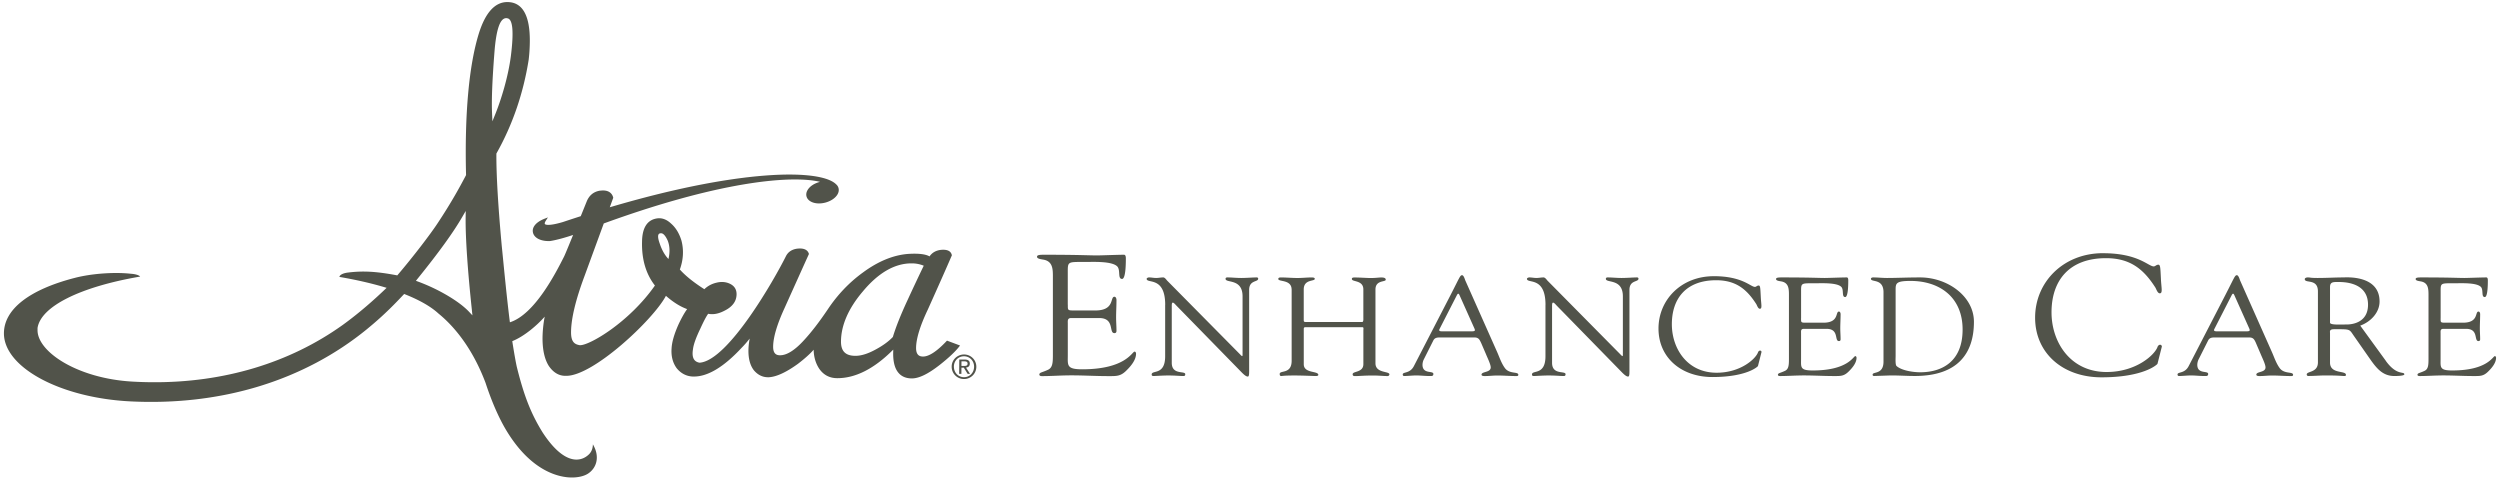<svg xmlns="http://www.w3.org/2000/svg" width="318" height="61" fill="none" viewBox="0 0 318 61"><path fill="#51534A" d="M135.828 38.752c0 .74-.047.74.911.74h2.59c2.496 0 1.846-1.745 2.422-1.745.191 0 .265.241.265.415 0 .764-.047 1.505-.047 2.205 0 .566.047 1.136.047 1.722 0 .198-.097.285-.265.285-.743 0 .074-1.92-1.943-1.92h-3.551c-.503 0-.433.372-.433.697v4.014c0 1.287-.191 1.81 1.823 1.81 5.542 0 6.356-2.249 6.668-2.249.167 0 .19.218.19.261 0 .784-.623 1.548-1.199 2.114-.767.785-1.297.74-2.349.74-1.822 0-3.645-.13-5.468-.086-.961.023-1.966.087-2.928.087-.218 0-.358-.044-.358-.218.047-.261.288-.218 1.055-.566.623-.261.67-.871.67-1.897v-9.944c0-.981 0-2.03-1.297-2.204-.19-.044-.72-.087-.72-.349 0-.174.144-.261.841-.261 4.533 0 5.78.087 6.788.087.479 0 2.687-.087 3.431-.087.191 0 .238.218.238.48 0 2.421-.335 2.596-.479 2.596-.577 0-.191-1.049-.577-1.548-.623-.74-3.119-.61-4.077-.61-2.302 0-2.255-.087-2.255 1.374v4.057h.007ZM148.214 38.779c0-3.686-2.359-2.657-2.359-3.314 0-.107.195-.177.292-.177.312 0 .603.07.915.07.291 0 .603-.07.898-.07.214 0 .388.285.505.409l9.298 9.404c.117.124.194.195.235.195.04 0 .056-.054.056-.195v-7.404c0-2.322-2.164-1.649-2.164-2.232 0-.124.097-.177.215-.177.582 0 1.149.07 1.772.07.663 0 1.501-.07 1.97-.07.117 0 .194.053.194.16 0 .463-1.149.141-1.149 1.435v10.255c0 .513-.02.76-.174.76-.137 0-.332-.086-.741-.495l-8.382-8.574c-.041-.037-.275-.335-.409-.335-.077 0-.138.054-.138.409v7.244c0 1.594 1.716.975 1.716 1.454 0 .087-.02.23-.215.23-.469 0-1.011-.07-1.97-.07-.683 0-1.695.07-1.832.07-.235 0-.255-.106-.255-.194 0-.62 1.715.161 1.715-2.321v-6.537h.007ZM164.293 36.812c-.02-1.293-1.695-.938-1.695-1.327 0-.16.158-.194.312-.194.72 0 1.424.07 2.144.07.603 0 1.21-.07 1.813-.07.331 0 .372.107.372.178 0 .355-1.404.016-1.404 1.347v3.826c0 .248 0 .318.291.318h7.137c.194 0 .154-.442.154-.513v-3.631c0-1.223-1.461-.922-1.461-1.327 0-.107.04-.194.332-.194.643 0 1.658.07 2.027.07.72 0 1.015-.07 1.404-.07.505 0 .546.177.546.284 0 .319-1.307.017-1.307 1.24v9.388c0 1.293 1.776.975 1.776 1.417 0 .054-.077.211-.215.211-.526 0-1.132-.07-1.832-.07-1.247 0-1.793.07-2.165.07-.174 0-.466.054-.466-.231 0-.425 1.364-.178 1.364-1.293v-4.252c0-.281.077-.442-.154-.442h-7.193c-.235 0-.235.107-.235.301v4.41c0 1.202 1.853.814 1.853 1.363 0 .087-.138.14-.312.14-.254 0-1.678-.07-2.71-.07-1.384 0-1.598.07-1.679.07-.154 0-.214-.086-.214-.264 0-.512 1.521.07 1.521-1.682v-9.07l-.004-.003ZM188.387 43.597c-.195-.409-.312-.674-.858-.674h-4.289c-.368 0-.72 0-.914.372l-1.247 2.48a1.699 1.699 0 0 0-.137.62c0 1.24 1.384.71 1.384 1.169 0 .318-.272.264-.526.264-.546 0-1.092-.07-1.639-.07-.546 0-1.052.07-1.558.07-.117 0-.174-.087-.174-.194 0-.372.915-.07 1.424-1.079l4.661-9.032c1.149-2.232 1.209-2.517 1.46-2.517.215 0 .352.513.409.657l4.058 9.123c.291.657.526 1.4.975 2.02.583.815 1.715.426 1.715.868 0 .161-.137.161-.275.161-.8 0-1.598-.07-2.399-.07-.526 0-1.052.07-1.578.07-.117 0-.429 0-.429-.177 0-.426 1.17-.248 1.17-.922 0-.388-.409-1.203-.603-1.682l-.624-1.45-.006-.007Zm-5.264-1.773c-.137.248 0 .319.255.319h3.86c.428 0 .408-.124.311-.355l-1.91-4.269c-.097-.21-.194-.21-.311 0l-2.205 4.306ZM196.588 38.779c0-3.686-2.359-2.657-2.359-3.314 0-.107.195-.177.292-.177.312 0 .603.07.915.07.291 0 .606-.07.898-.07.214 0 .392.285.506.409l9.297 9.404c.117.124.194.195.235.195.04 0 .057-.054.057-.195v-7.404c0-2.322-2.165-1.649-2.165-2.232 0-.124.097-.177.215-.177.583 0 1.149.07 1.772.07.663 0 1.501-.07 1.97-.07.117 0 .194.053.194.16 0 .463-1.149.141-1.149 1.435v10.255c0 .513-.02.76-.174.76-.137 0-.332-.086-.741-.495l-8.382-8.574c-.041-.037-.272-.335-.409-.335-.077 0-.138.054-.138.409v7.244c0 1.594 1.716.975 1.716 1.454 0 .087-.02.23-.215.23-.469 0-1.015-.07-1.97-.07-.683 0-1.695.07-1.832.07-.235 0-.255-.106-.255-.194 0-.62 1.716.161 1.716-2.321v-6.537h.006ZM217.987 35.13c3.666 0 4.678 1.364 5.244 1.364.157 0 .271-.178.466-.178.214 0 .214.285.274 1.434.04.938.215 1.525-.117 1.525-.235 0-.372-.46-.449-.583-1.209-1.897-2.593-3.046-5.109-3.046-3.803 0-5.636 2.302-5.636 5.599 0 3.082 1.95 6.165 5.693 6.165 3.062 0 4.972-1.773 5.263-2.587.04-.124.158-.231.271-.231.098 0 .195.107.175.194l-.449 1.773c-.02.07-1.404 1.4-5.79 1.4-3.997 0-6.862-2.496-6.862-6.165 0-3.668 2.905-6.66 7.02-6.66l.006-.004ZM229.095 40.444c0 .603-.037.603.74.603h2.104c2.027 0 1.501-1.417 1.97-1.417.158 0 .215.194.215.335 0 .62-.041 1.223-.041 1.79 0 .462.041.92.041 1.4 0 .16-.077.23-.215.23-.603 0 .057-1.557-1.578-1.557h-2.885c-.408 0-.351.301-.351.566v3.26c0 1.045-.154 1.47 1.481 1.47 4.503 0 5.166-1.825 5.417-1.825.138 0 .158.178.158.211 0 .637-.506 1.256-.975 1.719-.623.636-1.052.603-1.91.603-1.481 0-2.962-.107-4.446-.07-.781.016-1.598.07-2.379.07-.174 0-.291-.034-.291-.178.04-.21.234-.177.857-.462.506-.211.546-.707.546-1.541v-8.078c0-.798 0-1.649-1.052-1.79-.157-.036-.586-.07-.586-.284 0-.14.117-.211.684-.211 3.685 0 4.7.07 5.518.07.388 0 2.184-.07 2.787-.07.158 0 .195.177.195.388 0 1.967-.272 2.108-.389 2.108-.466 0-.157-.851-.466-1.257-.506-.603-2.536-.495-3.313-.495-1.87 0-1.833-.07-1.833 1.115v3.294l-.003.003ZM239.582 37.184c0-1.806-1.599-1.24-1.599-1.719 0-.124.158-.177.275-.177.603 0 1.169.07 1.752.07 1.287 0 2.553-.07 4.232-.07 3.451 0 6.842 2.372 6.842 5.649 0 4.074-2.125 6.888-7.525 6.888-.992 0-1.987-.07-2.982-.07-.175 0-2.047.07-2.185.07-.157 0-.194-.07-.194-.177 0-.41 1.384.036 1.384-1.649v-8.822.007Zm1.541 8.078c0 .285-.057 1.133.117 1.293.643.583 2.124.798 3.002.798 2.768 0 5.401-1.347 5.401-5.438 0-4.09-2.888-6.165-6.59-6.182-1.853 0-1.93.285-1.93 1.116v8.413ZM267.504 32.209c4.51 0 5.756 1.678 6.453 1.678.191 0 .335-.218.576-.218.265 0 .265.349.335 1.766.047 1.156.265 1.876-.144 1.876-.288 0-.455-.566-.552-.72-1.488-2.335-3.19-3.752-6.286-3.752-4.677 0-6.932 2.834-6.932 6.892 0 3.795 2.399 7.588 7.006 7.588 3.766 0 6.114-2.18 6.476-3.183.047-.154.191-.285.335-.285.118 0 .238.131.215.242l-.553 2.18c-.027.088-1.729 1.723-7.123 1.723-4.919 0-8.443-3.076-8.443-7.589s3.575-8.202 8.637-8.202v.004ZM286.943 43.597c-.194-.409-.311-.674-.857-.674h-4.289c-.372 0-.72 0-.915.372l-1.249 2.48a1.697 1.697 0 0 0-.138.62c0 1.24 1.384.71 1.384 1.169 0 .318-.275.264-.526.264-.546 0-1.092-.07-1.638-.07-.547 0-1.052.07-1.558.07-.118 0-.175-.087-.175-.194 0-.372.915-.07 1.424-1.079l4.661-9.032c1.149-2.232 1.209-2.517 1.461-2.517.214 0 .351.513.408.657l4.054 9.123c.292.657.526 1.4.975 2.02.583.815 1.716.426 1.716.868 0 .161-.138.161-.275.161-.797 0-1.598-.07-2.395-.07-.526 0-1.052.07-1.579.07-.117 0-.428 0-.428-.177 0-.426 1.169-.248 1.169-.922 0-.388-.409-1.203-.607-1.682l-.623-1.45v-.007Zm-5.263-1.773c-.138.248 0 .319.254.319h3.86c.429 0 .409-.124.312-.355l-1.91-4.269c-.097-.21-.198-.21-.312 0l-2.204 4.306ZM303.471 45.899c1.404 1.95 2.359 1.293 2.359 1.718 0 .212-1.092.212-1.267.212-1.424 0-2.184-.905-2.921-1.914l-2.165-3.099c-.7-.992-.408-.938-2.593-.938-.623 0-.506.318-.506.496v3.736c0 1.52 2.027.975 2.027 1.574 0 .178-.174.141-.332.141-.174 0-.623-.07-2.241-.07-.74 0-1.481.07-2.221.07a.188.188 0 0 1-.195-.194c0-.442 1.424-.194 1.424-1.541v-9.016c0-1.7-1.675-.975-1.675-1.575 0-.107.158-.211.389-.211.351 0 .254.07 1.249.07 1.13 0 2.242-.07 3.257-.07.312 0 4.62-.355 4.62 3.065 0 1.38-1.092 2.57-2.456 3.066l3.254 4.48h-.007Zm-7.096-4.872c0 .335 1.209.248 2.127.248.838 0 2.711-.318 2.711-2.516s-1.813-2.888-3.723-2.888c-.7 0-1.112-.037-1.112.656v4.5h-.003ZM310.447 40.444c0 .603-.04.603.74.603h2.104c2.027 0 1.501-1.417 1.97-1.417.158 0 .215.194.215.335 0 .62-.04 1.223-.04 1.79 0 .462.04.92.04 1.4 0 .16-.081.23-.215.23-.603 0 .057-1.557-1.578-1.557h-2.888c-.409 0-.352.301-.352.566v3.26c0 1.045-.154 1.47 1.481 1.47 4.503 0 5.167-1.825 5.421-1.825.138 0 .154.178.154.211 0 .637-.505 1.256-.975 1.719-.623.636-1.052.603-1.909.603-1.481 0-2.962-.107-4.443-.07-.781.016-1.598.07-2.379.07-.174 0-.291-.034-.291-.178.04-.21.234-.177.857-.462.506-.211.547-.707.547-1.541v-8.078c0-.798 0-1.649-1.053-1.79-.154-.036-.582-.07-.582-.284 0-.14.117-.211.683-.211 3.686 0 4.697.07 5.518.07.389 0 2.185-.07 2.788-.07.154 0 .194.177.194.388 0 1.967-.271 2.108-.389 2.108-.469 0-.157-.851-.469-1.257-.506-.603-2.533-.495-3.313-.495-1.873 0-1.833-.07-1.833 1.115v3.294l-.003.003ZM62.896 6.615c.227-2.905.717-4.312 1.5-4.306.058 0 .115.01.178.027.654.15.791 1.702.416 4.738-.345 2.717-1.25 5.615-1.977 7.42l-.379.939-.043-1.012c-.074-1.705.023-4.188.305-7.806Zm-2.872 32.854.07.647-.445-.473c-1.256-1.323-3.853-2.858-6.46-3.82l-.284-.103.19-.238c2.738-3.387 4.557-5.903 5.723-7.92l.422-.727-.01.837c-.033 2.473.258 6.771.798 11.794m23.758-9.676c.02-.03.084-.121.311-.118.275 0 .563.329.838.942.258.657.295 1.414.11 2.251l-.02.08-.056-.06c-.446-.492-.798-1.132-1.05-1.9-.274-.753-.227-1.065-.137-1.189m25.93 7.325c1.996-2.42 4.111-3.64 6.282-3.619a3.967 3.967 0 0 1 1.464.278l.04.017-.017.04a279.802 279.802 0 0 0-2.04 4.335c-.878 1.89-1.504 3.468-1.866 4.681l-.01.017c-.51.536-1.21 1.055-2.084 1.534-1.026.577-1.93.865-2.694.858-1.247-.01-1.823-.596-1.813-1.84.017-2.05.938-4.17 2.738-6.305m-54.11-8.627c-.845 1.28-2.992 4.107-4.986 6.443l-.08.097-.124-.024c-2.59-.482-4.228-.573-6.138-.338-.382.04-1.032.2-1.102.556 2.043.349 3.943.78 5.645 1.28l.362.107-.275.262c-1.223 1.169-3.136 2.891-5.317 4.466-6.768 4.841-15.168 7.357-24.29 7.28a50.519 50.519 0 0 1-2.45-.08c-6.976-.392-12.125-3.796-12.072-6.577v-.238c.412-2.74 5.411-5.237 13.05-6.543-.12-.175-.596-.322-1.172-.359-2.121-.238-5.03-.02-7.103.516C3.737 36.832.527 39.325.5 42.368c-.037 4.372 7.227 8.275 16.196 8.694 11.54.55 21.983-2.66 29.997-9.207l.13-.11c2.135-1.746 3.606-3.311 4.487-4.246l.104-.107.137.057c1.846.737 3.267 1.554 4.218 2.429 2.523 2.054 4.6 5.113 5.998 8.835.757 2.315 1.651 4.372 2.59 5.954 3.25 5.444 6.912 6.057 8.335 6.07.848.008 1.622-.173 2.118-.502 1.005-.66 1.575-2.057.606-3.715-.01.519-.174.941-.486 1.256-.318.315-.857.69-1.628.683-.938-.01-2.446-.62-4.305-3.49-1.458-2.363-2.339-4.598-3.247-8.253-.13-.533-.392-2.044-.57-3.196l-.016-.128c1.621-.646 3.267-2.154 4.02-3.002l.098-.11-.024.147a15.507 15.507 0 0 0-.248 2.5c-.013 1.544.255 2.76.794 3.615.567.83 1.267 1.256 2.084 1.263h.138c3.424.027 11.02-7.093 12.654-10.128l.024-.047.04.033c.888.774 1.766 1.324 2.607 1.635l.053.02-.033.044c-.319.439-.677 1.082-1.07 1.913-.538 1.206-.83 2.218-.874 3.009-.08.995.138 1.852.644 2.55.543.666 1.233 1.025 2.044 1.061h.124c1.779.02 3.836-1.216 6.107-3.668.322-.325.627-.674.908-1.029l.104-.13-.027.164a8.246 8.246 0 0 0-.13 1.33c-.01 1.082.224 1.936.697 2.543.489.576 1.089.878 1.785.881h.114c.969-.054 2.215-.63 3.709-1.712.831-.637 1.478-1.213 1.923-1.712l.071-.077v.104c.033.874.268 1.648.7 2.305.546.794 1.307 1.2 2.262 1.21 2.315.02 4.697-1.177 7.082-3.556l.078-.077v.108c-.061 1.36.174 2.308.71 2.898.392.432.941.653 1.638.66.918.007 2.101-.566 3.615-1.76 1.093-.864 1.9-1.624 2.399-2.254l.134-.174-1.662-.62-.07.077c-1.229 1.3-2.231 1.953-2.982 1.947-.382-.004-.884-.121-.878-1.106.01-1.17.513-2.808 1.495-4.872 1.35-3.005 2.375-5.31 3.039-6.855l.02-.047-.014-.053c-.124-.506-.61-.72-1.43-.63-.6.084-1.062.348-1.374.794l-.02.03-.034-.017c-.526-.278-1.38-.375-2.64-.301-1.903.134-3.853.928-5.799 2.365-1.726 1.247-3.23 2.821-4.467 4.678-1.099 1.631-2.097 2.924-3.052 3.956-1.156 1.267-2.178 1.903-3.032 1.897-.379 0-.885-.12-.874-1.106.01-1.173.492-2.811 1.437-4.868l.834-1.856c.972-2.155 1.722-3.823 2.255-4.996l.027-.057-.02-.06c-.165-.496-.667-.71-1.481-.617-.677.094-1.163.423-1.434.975-1.39 2.798-7.334 13.298-10.983 13.53h-.01c-.46-.094-1.045-.372-.82-1.72.07-.606.391-1.494.947-2.643.409-.894.73-1.51.965-1.833l.017-.023h.023c.627.124 1.31-.007 2.017-.375 1.039-.5 1.568-1.21 1.575-2.111.003-.603-.268-1.045-.81-1.317-.517-.258-1.103-.311-1.726-.16-.6.137-1.12.412-1.541.814l-.024.023-.027-.02c-1.35-.864-2.385-1.699-3.072-2.473l-.017-.02.01-.023c.436-1.213.506-2.436.201-3.629-.278-.928-.727-1.665-1.33-2.19-.472-.443-.978-.671-1.498-.674-.12 0-.237.01-.358.033-1.2.215-1.816 1.213-1.833 2.972-.053 2.215.493 4.078 1.622 5.532l.02.023-.02.023c-3.267 4.65-8.262 7.576-9.495 7.566-.03 0-.057 0-.08-.007-.654-.114-1.086-.439-1.076-1.672.013-1.712.586-4.097 1.705-7.096l2.456-6.711.017-.007c13.566-4.928 21.178-5.618 24.512-5.588 1.105.01 2.08.1 2.817.264l.158.037-.154.047c-.647.195-1.166.556-1.424.999-.158.268-.204.546-.137.804.14.54.757.891 1.574.898.262 0 .533-.034.808-.104.697-.181 1.276-.566 1.554-1.035.158-.265.205-.547.138-.805a.944.944 0 0 0-.302-.485c-.77-.781-2.798-1.223-5.712-1.247-3.26-.027-10.585.473-23.005 4.138l-.08.024.442-1.21-.013-.05c-.084-.325-.365-.871-1.273-.878-.134 0-.282.01-.436.03-.79.134-1.347.6-1.662 1.384l-.75 1.856-.02.007c-.71.228-1.448.469-2.249.737-.459.137-1.313.368-1.872.362-.325 0-.41-.084-.43-.118-.02-.037-.04-.147.131-.419l.265-.415-.459.181c-1.035.409-1.581 1.049-1.454 1.712.124.67.895 1.11 1.963 1.12.06 0 .124 0 .208-.004.77-.107 2.02-.463 2.855-.747l.087-.03-.034.083c-.911 2.235-1.079 2.607-1.126 2.69-1.035 2.041-3.722 7.338-6.881 8.34l-.044-.349c-.355-2.898-.643-5.87-.837-7.836l-.158-1.582c-.466-5.116-.694-9.036-.677-11.643v-.056l.027-.047c2.027-3.605 3.4-7.603 4.08-11.884.091-.75.138-1.525.145-2.292.034-3.33-.921-5.03-2.838-5.046-1.578-.013-2.8 1.32-3.635 3.964-1.263 4.05-1.83 10.272-1.638 17.988v.057l-.114.221c-.634 1.19-1.682 3.166-3.565 5.998ZM122.303 45.962h.375c.191.004.402.044.398.288 0 .289-.231.299-.482.299h-.298l.003-.583.004-.004Zm-.299 1.592h.285l.007-.784h.301l.49.79h.304l-.516-.807c.272-.027.48-.164.483-.492 0-.352-.198-.523-.633-.527l-.704-.006-.017 1.822v.004Zm-.67-.925c.007-.747.57-1.317 1.3-1.31.721.007 1.277.586 1.27 1.334-.007.763-.57 1.333-1.29 1.326-.73-.006-1.283-.586-1.276-1.35m-.285 0a1.558 1.558 0 0 0 1.558 1.582 1.556 1.556 0 0 0 1.578-1.555 1.553 1.553 0 0 0-1.551-1.565c-.855-.007-1.579.657-1.585 1.538Z"/></svg>